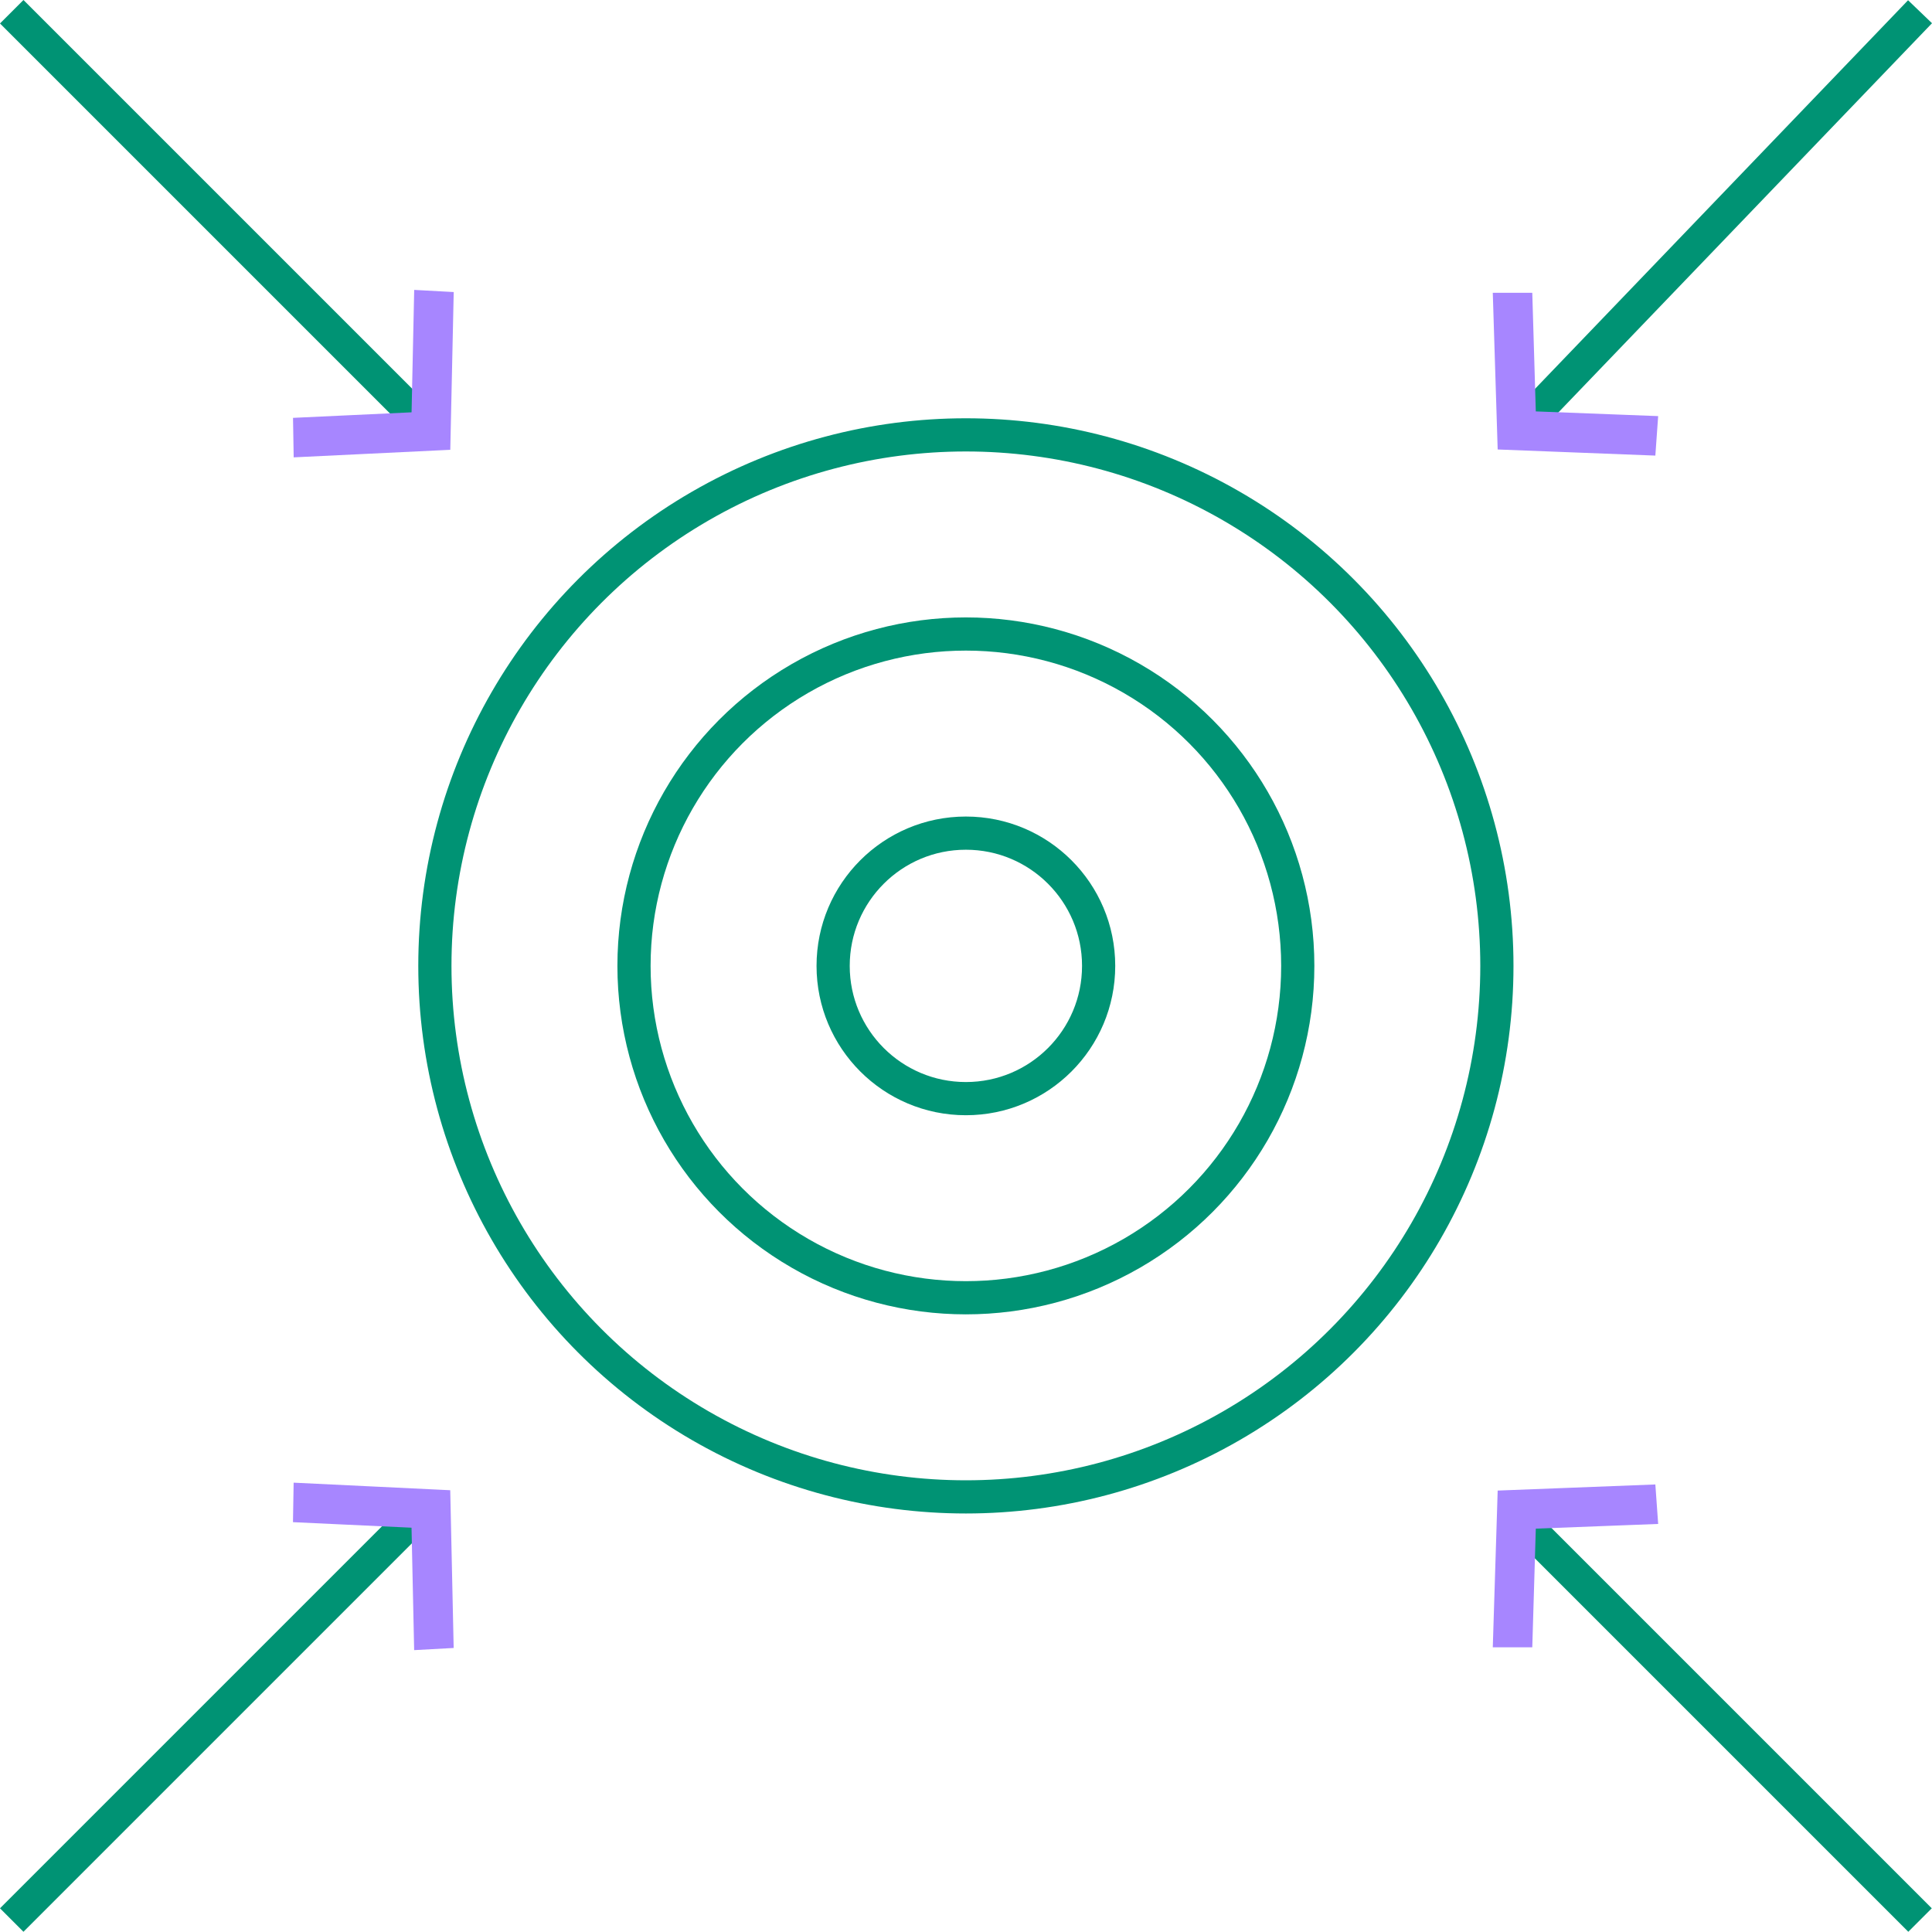 <svg xmlns="http://www.w3.org/2000/svg" width="116.428" height="116.414" viewBox="0 0 116.428 116.414">
  <g id="Group_22100" data-name="Group 22100" transform="translate(-366.293 -436.659)">
    <g id="Group_22077" data-name="Group 22077" transform="translate(-0.5 -3330.634)">
      <g id="Ellipse_2838" data-name="Ellipse 2838" transform="translate(416 3816.5)" fill="none" stroke="#009374" stroke-width="2">
        <circle cx="9" cy="9" r="9" stroke="none"/>
        <circle cx="9" cy="9" r="8" fill="none"/>
      </g>
      <g id="Ellipse_2839" data-name="Ellipse 2839" transform="translate(404 3804.5)" fill="none" stroke="#009374" stroke-width="2">
        <circle cx="21" cy="21" r="21" stroke="none"/>
        <circle cx="21" cy="21" r="20" fill="none"/>
      </g>
      <g id="Ellipse_2840" data-name="Ellipse 2840" transform="translate(392 3792.5)" fill="none" stroke="#009374" stroke-width="2">
        <circle cx="33" cy="33" r="33" stroke="none"/>
        <circle cx="33" cy="33" r="32" fill="none"/>
      </g>
      <line id="Line_171" data-name="Line 171" y1="25" x2="24" transform="translate(458.5 3768)" fill="none" stroke="#009374" stroke-width="2"/>
      <line id="Line_172" data-name="Line 172" x2="24" y2="24" transform="translate(458.5 3859)" fill="none" stroke="#009374" stroke-width="2"/>
      <line id="Line_173" data-name="Line 173" y1="25" x2="25" transform="translate(367.5 3858)" fill="none" stroke="#009374" stroke-width="2"/>
      <line id="Line_174" data-name="Line 174" x2="25" y2="25" transform="translate(367.5 3768)" fill="none" stroke="#009374" stroke-width="2"/>
    </g>
    <g id="Group_22081" data-name="Group 22081" transform="translate(0 247)">
      <g id="Group_22078" data-name="Group 22078" transform="translate(-15903.5 -5229.134)">
        <path id="Path_126388" data-name="Path 126388" d="M6.7,0,0,6.2,1.3,7.7l5.4-5,5.2,4.9,1.4-1.4Z" transform="matrix(-0.695, 0.719, -0.719, -0.695, 16301.389, 5440.891)" fill="#a786ff" stroke="#a786ff" stroke-width="0.4"/>
        <path id="Path_126389" data-name="Path 126389" d="M6.7,0,0,6.2,1.3,7.7l5.4-5,5.2,4.9,1.4-1.4Z" transform="translate(16364.979 5450.425) rotate(-135)" fill="#a786ff" stroke="#a786ff" stroke-width="0.4"/>
      </g>
      <g id="Group_22079" data-name="Group 22079" transform="translate(383.11 274.907)">
        <path id="Path_126388-2" data-name="Path 126388" d="M6.7,7.7,0,1.5,1.3,0,6.7,5,11.9.1l1.4,1.4Z" transform="matrix(-0.695, -0.719, 0.719, -0.695, 9.24, 14.917)" fill="#a786ff" stroke="#a786ff" stroke-width="0.4"/>
        <path id="Path_126389-2" data-name="Path 126389" d="M6.7,7.7,0,1.5,1.3,0,6.7,5,11.9.1l1.4,1.4Z" transform="translate(83.814 5.478) rotate(135)" fill="#a786ff" stroke="#a786ff" stroke-width="0.4"/>
      </g>
    </g>
  </g>
</svg>
